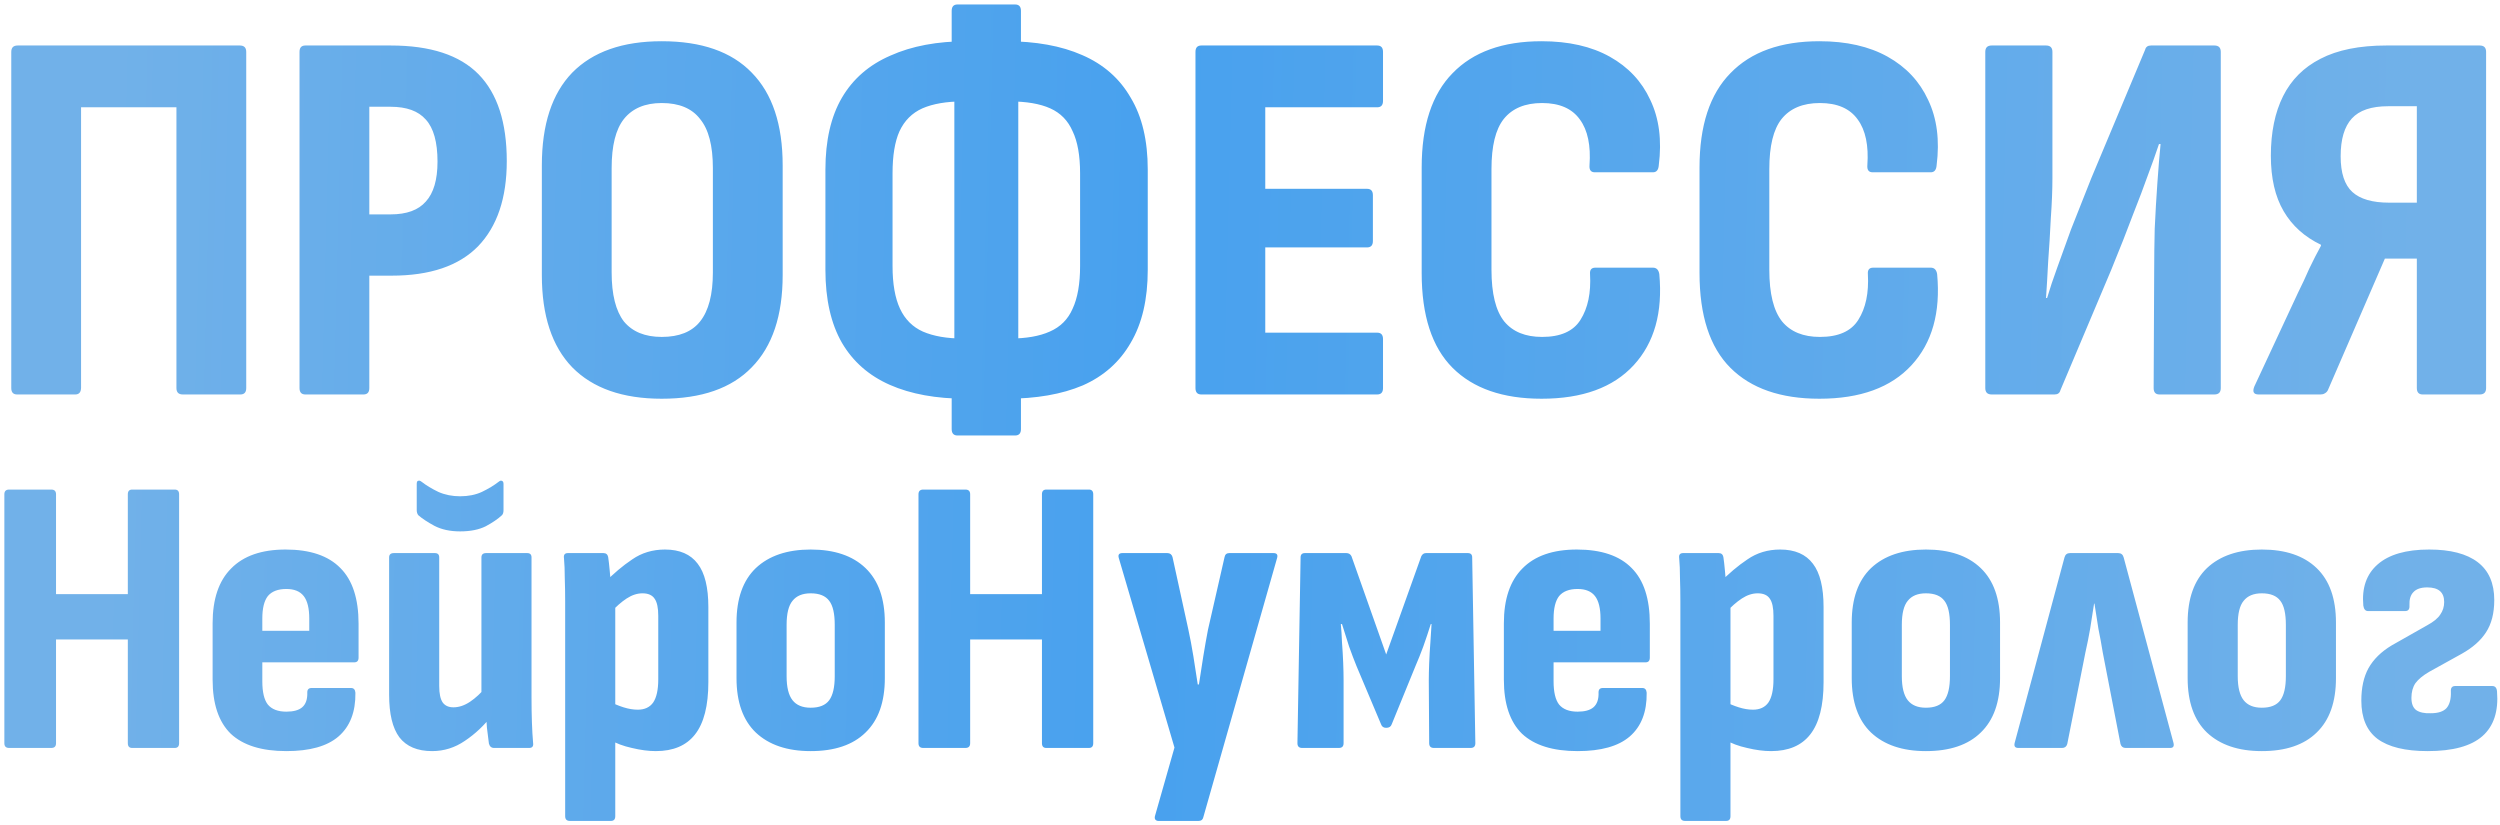 <?xml version="1.0" encoding="UTF-8"?> <svg xmlns="http://www.w3.org/2000/svg" width="488" height="161" viewBox="0 0 488 161" fill="none"><path d="M3.344 77C2.581 77 2.2 76.584 2.2 75.752V10.128C2.2 9.296 2.616 8.88 3.448 8.88H46.816C47.648 8.88 48.064 9.296 48.064 10.128V75.752C48.064 76.584 47.683 77 46.92 77H35.688C34.856 77 34.44 76.584 34.44 75.752V20.944H15.824V75.648C15.824 76.549 15.443 77 14.68 77H3.344ZM59.61 77C58.847 77 58.466 76.584 58.466 75.752V10.128C58.466 9.296 58.847 8.88 59.61 8.88H76.25C84.015 8.88 89.735 10.752 93.41 14.496C97.084 18.24 98.922 23.891 98.922 31.448C98.922 38.659 97.05 44.205 93.306 48.088C89.562 51.901 83.946 53.808 76.458 53.808H72.09V75.752C72.09 76.584 71.708 77 70.946 77H59.61ZM72.09 41.848H76.25C79.37 41.848 81.658 41.016 83.114 39.352C84.639 37.688 85.402 35.088 85.402 31.552C85.402 27.739 84.639 25 83.114 23.336C81.658 21.672 79.37 20.84 76.25 20.84H72.09V41.848ZM129.169 77.832C121.543 77.832 115.719 75.787 111.697 71.696C107.745 67.605 105.769 61.608 105.769 53.704V32.28C105.769 24.307 107.745 18.275 111.697 14.184C115.719 10.093 121.543 8.048 129.169 8.048C136.935 8.048 142.793 10.093 146.745 14.184C150.767 18.275 152.777 24.307 152.777 32.28V53.704C152.777 61.608 150.767 67.605 146.745 71.696C142.793 75.787 136.935 77.832 129.169 77.832ZM129.169 65.768C132.567 65.768 135.063 64.763 136.657 62.752C138.321 60.672 139.153 57.483 139.153 53.184V32.8C139.153 28.432 138.321 25.243 136.657 23.232C135.063 21.152 132.567 20.112 129.169 20.112C125.911 20.112 123.449 21.152 121.785 23.232C120.191 25.243 119.393 28.432 119.393 32.8V53.184C119.393 57.483 120.191 60.672 121.785 62.752C123.449 64.763 125.911 65.768 129.169 65.768ZM188.577 77.832C182.753 77.832 177.796 76.931 173.705 75.128C169.614 73.325 166.494 70.587 164.345 66.912C162.196 63.168 161.121 58.419 161.121 52.664V33.112C161.121 27.427 162.196 22.747 164.345 19.072C166.494 15.397 169.649 12.659 173.809 10.856C177.969 8.984 182.961 8.048 188.785 8.048H196.273C202.166 8.048 207.158 8.949 211.249 10.752C215.409 12.555 218.564 15.328 220.713 19.072C222.932 22.747 224.041 27.427 224.041 33.112V52.664C224.041 58.419 222.932 63.168 220.713 66.912C218.564 70.656 215.444 73.429 211.353 75.232C207.262 76.965 202.27 77.832 196.377 77.832H188.577ZM187.953 66.08H197.105C200.294 66.08 202.894 65.629 204.905 64.728C206.985 63.827 208.476 62.336 209.377 60.256C210.348 58.176 210.833 55.403 210.833 51.936V33.84C210.833 30.373 210.348 27.635 209.377 25.624C208.476 23.544 207.02 22.053 205.009 21.152C202.998 20.251 200.364 19.8 197.105 19.8H187.953C184.764 19.8 182.129 20.251 180.049 21.152C178.038 22.053 176.548 23.544 175.577 25.624C174.676 27.635 174.225 30.373 174.225 33.84V51.936C174.225 55.403 174.71 58.176 175.681 60.256C176.652 62.336 178.142 63.827 180.153 64.728C182.233 65.629 184.833 66.08 187.953 66.08ZM186.913 85.008C186.15 85.008 185.769 84.592 185.769 83.76V72.112L186.289 68.264V17.616L185.769 13.768V2.12C185.769 1.288 186.15 0.872 186.913 0.872H198.145C198.908 0.872 199.289 1.288 199.289 2.12V13.768L198.769 17.616V68.264L199.289 72.112V83.76C199.289 84.592 198.908 85.008 198.145 85.008H186.913ZM234.5 77C233.738 77 233.356 76.584 233.356 75.752V10.128C233.356 9.296 233.738 8.88 234.5 8.88H268.82C269.583 8.88 269.964 9.296 269.964 10.128V19.696C269.964 20.528 269.583 20.944 268.82 20.944H246.98V36.856H266.844C267.607 36.856 267.988 37.272 267.988 38.104V47.048C267.988 47.88 267.607 48.296 266.844 48.296H246.98V64.936H268.82C269.583 64.936 269.964 65.352 269.964 66.184V75.752C269.964 76.584 269.583 77 268.82 77H234.5ZM300.912 77.832C293.354 77.832 287.565 75.821 283.544 71.8C279.522 67.779 277.512 61.608 277.512 53.288V32.696C277.512 24.515 279.522 18.379 283.544 14.288C287.565 10.128 293.354 8.048 300.912 8.048C306.181 8.048 310.618 9.053 314.224 11.064C317.829 13.075 320.464 15.883 322.128 19.488C323.861 23.093 324.416 27.357 323.792 32.28C323.722 33.181 323.341 33.632 322.648 33.632H311.312C310.549 33.632 310.202 33.181 310.272 32.28C310.549 28.397 309.925 25.416 308.4 23.336C306.874 21.187 304.413 20.112 301.016 20.112C297.688 20.112 295.192 21.152 293.528 23.232C291.933 25.243 291.136 28.501 291.136 33.008V52.664C291.136 57.309 291.968 60.672 293.632 62.752C295.296 64.763 297.757 65.768 301.016 65.768C304.621 65.768 307.117 64.659 308.504 62.44C309.96 60.152 310.584 57.171 310.376 53.496C310.306 52.664 310.653 52.248 311.416 52.248H322.648C323.341 52.248 323.757 52.664 323.896 53.496C324.589 60.984 322.925 66.912 318.904 71.28C314.882 75.648 308.885 77.832 300.912 77.832ZM355.146 77.832C347.589 77.832 341.799 75.821 337.778 71.8C333.757 67.779 331.746 61.608 331.746 53.288V32.696C331.746 24.515 333.757 18.379 337.778 14.288C341.799 10.128 347.589 8.048 355.146 8.048C360.415 8.048 364.853 9.053 368.458 11.064C372.063 13.075 374.698 15.883 376.362 19.488C378.095 23.093 378.65 27.357 378.026 32.28C377.957 33.181 377.575 33.632 376.882 33.632H365.546C364.783 33.632 364.437 33.181 364.506 32.28C364.783 28.397 364.159 25.416 362.634 23.336C361.109 21.187 358.647 20.112 355.25 20.112C351.922 20.112 349.426 21.152 347.762 23.232C346.167 25.243 345.37 28.501 345.37 33.008V52.664C345.37 57.309 346.202 60.672 347.866 62.752C349.53 64.763 351.991 65.768 355.25 65.768C358.855 65.768 361.351 64.659 362.738 62.44C364.194 60.152 364.818 57.171 364.61 53.496C364.541 52.664 364.887 52.248 365.65 52.248H376.882C377.575 52.248 377.991 52.664 378.13 53.496C378.823 60.984 377.159 66.912 373.138 71.28C369.117 75.648 363.119 77.832 355.146 77.832ZM388.776 77C387.944 77 387.528 76.584 387.528 75.752V10.128C387.528 9.296 387.944 8.88 388.776 8.88H399.384C400.216 8.88 400.632 9.296 400.632 10.128V34.776C400.632 37.064 400.528 39.664 400.32 42.576C400.181 45.488 400.008 48.331 399.8 51.104C399.661 53.808 399.523 56.165 399.384 58.176H399.592C400.147 56.304 400.805 54.328 401.568 52.248C402.331 50.099 403.232 47.603 404.272 44.76C405.381 41.917 406.699 38.589 408.224 34.776L418.728 9.712C418.867 9.157 419.248 8.88 419.872 8.88H432.248C433.08 8.88 433.496 9.296 433.496 10.128V75.752C433.496 76.584 433.08 77 432.248 77H421.536C420.773 77 420.392 76.584 420.392 75.752L420.496 52.768C420.496 50.341 420.531 47.637 420.6 44.656C420.739 41.605 420.912 38.624 421.12 35.712C421.328 32.731 421.536 30.2 421.744 28.12H421.432C420.808 29.992 420.08 32.037 419.248 34.256C418.485 36.405 417.515 38.971 416.336 41.952C415.227 44.933 413.805 48.539 412.072 52.768L402.192 76.168C402.053 76.723 401.672 77 401.048 77H388.776ZM440.879 77C439.909 77 439.631 76.48 440.047 75.44L448.575 57.136C449.338 55.611 450.066 54.051 450.759 52.456C451.522 50.861 452.285 49.371 453.047 47.984V47.776C449.858 46.251 447.431 44.067 445.767 41.224C444.103 38.381 443.271 34.776 443.271 30.408C443.271 25.832 444.069 21.949 445.663 18.76C447.258 15.571 449.685 13.144 452.943 11.48C456.271 9.747 460.57 8.88 465.839 8.88H484.039C484.871 8.88 485.287 9.296 485.287 10.128V75.752C485.287 76.584 484.871 77 484.039 77H472.911C472.149 77 471.767 76.584 471.767 75.752V50.48H465.527L454.399 76.168C454.261 76.445 454.053 76.653 453.775 76.792C453.567 76.931 453.29 77 452.943 77H440.879ZM466.359 39.56H471.767V20.736H466.151C462.893 20.736 460.535 21.533 459.079 23.128C457.623 24.723 456.895 27.184 456.895 30.512C456.895 33.771 457.658 36.093 459.183 37.48C460.709 38.867 463.101 39.56 466.359 39.56ZM1.774 146C1.158 146 0.85 145.692 0.85 145.076V96.489C0.85 95.873 1.158 95.565 1.774 95.565H10.013C10.629 95.565 10.937 95.873 10.937 96.489V115.97H24.951V96.489C24.951 95.873 25.233 95.565 25.798 95.565H34.114C34.679 95.565 34.961 95.873 34.961 96.489V145.076C34.961 145.692 34.679 146 34.114 146H25.798C25.233 146 24.951 145.692 24.951 145.076V124.825H10.937V145.076C10.937 145.692 10.629 146 10.013 146H1.774ZM55.901 146.616C51.075 146.616 47.456 145.487 45.044 143.228C42.682 140.918 41.502 137.402 41.502 132.679V121.668C41.502 116.945 42.708 113.378 45.121 110.965C47.533 108.501 51.075 107.269 55.747 107.269C60.521 107.269 64.088 108.475 66.45 110.888C68.811 113.249 69.992 116.868 69.992 121.745V128.367C69.992 128.983 69.71 129.291 69.145 129.291H51.204V132.987C51.204 135.092 51.563 136.606 52.282 137.53C53.052 138.454 54.258 138.916 55.901 138.916C57.287 138.916 58.313 138.634 58.981 138.069C59.7 137.453 60.033 136.478 59.982 135.143C59.982 134.578 60.264 134.296 60.829 134.296H68.529C69.042 134.296 69.325 134.604 69.376 135.22C69.427 138.967 68.323 141.816 66.065 143.767C63.858 145.666 60.469 146.616 55.901 146.616ZM51.204 123.131H60.367V120.744C60.367 118.742 60.008 117.279 59.289 116.355C58.57 115.431 57.441 114.969 55.901 114.969C54.258 114.969 53.052 115.431 52.282 116.355C51.563 117.279 51.204 118.742 51.204 120.744V123.131ZM84.349 146.616C81.474 146.616 79.344 145.718 77.958 143.921C76.623 142.124 75.956 139.352 75.956 135.605V108.809C75.956 108.244 76.264 107.962 76.88 107.962H84.888C85.452 107.962 85.735 108.244 85.735 108.809V133.911C85.735 135.4 85.966 136.478 86.428 137.145C86.89 137.761 87.583 138.069 88.507 138.069C89.585 138.069 90.663 137.71 91.741 136.991C92.819 136.272 93.897 135.271 94.975 133.988L96.053 139.609C94.513 141.611 92.742 143.279 90.74 144.614C88.789 145.949 86.659 146.616 84.349 146.616ZM96.438 146C95.924 146 95.591 145.718 95.437 145.153C95.334 144.28 95.206 143.254 95.052 142.073C94.949 140.841 94.898 139.737 94.898 138.762L93.974 135.99V108.809C93.974 108.244 94.282 107.962 94.898 107.962H102.906C103.47 107.962 103.753 108.244 103.753 108.809V136.221C103.753 137.915 103.778 139.506 103.83 140.995C103.881 142.484 103.958 143.818 104.061 144.999C104.163 145.666 103.907 146 103.291 146H96.438ZM89.816 103.727C87.865 103.727 86.197 103.368 84.811 102.649C83.476 101.93 82.424 101.237 81.654 100.57C81.448 100.313 81.346 99.98 81.346 99.569V94.487C81.346 94.128 81.423 93.922 81.577 93.871C81.782 93.768 82.013 93.82 82.27 94.025C83.194 94.744 84.297 95.411 85.581 96.027C86.864 96.592 88.276 96.874 89.816 96.874C91.407 96.874 92.819 96.592 94.051 96.027C95.334 95.411 96.438 94.744 97.362 94.025C97.618 93.82 97.824 93.768 97.978 93.871C98.183 93.922 98.286 94.128 98.286 94.487V99.569C98.286 100.031 98.183 100.365 97.978 100.57C97.208 101.289 96.155 102.007 94.821 102.726C93.486 103.393 91.818 103.727 89.816 103.727ZM128.03 146.616C126.593 146.616 125.027 146.411 123.333 146C121.69 145.641 120.253 145.102 119.021 144.383L118.944 136.914C119.817 137.376 120.741 137.761 121.716 138.069C122.691 138.377 123.615 138.531 124.488 138.531C125.823 138.531 126.824 138.069 127.491 137.145C128.158 136.17 128.492 134.655 128.492 132.602V120.205C128.492 118.665 128.261 117.561 127.799 116.894C127.337 116.175 126.541 115.816 125.412 115.816C124.385 115.816 123.359 116.15 122.332 116.817C121.305 117.484 120.227 118.434 119.098 119.666L117.943 113.814C119.74 111.966 121.562 110.426 123.41 109.194C125.258 107.911 127.388 107.269 129.801 107.269C132.676 107.269 134.806 108.193 136.192 110.041C137.578 111.838 138.271 114.661 138.271 118.511V133.141C138.271 137.761 137.398 141.175 135.653 143.382C133.959 145.538 131.418 146.616 128.03 146.616ZM111.244 160.245C110.628 160.245 110.32 159.937 110.32 159.321V117.433C110.32 115.79 110.294 114.25 110.243 112.813C110.243 111.376 110.192 110.092 110.089 108.963C109.986 108.296 110.243 107.962 110.859 107.962H117.789C118.302 107.962 118.61 108.219 118.713 108.732C118.816 109.399 118.918 110.298 119.021 111.427C119.124 112.505 119.201 113.506 119.252 114.43L120.099 117.741V159.321C120.099 159.937 119.817 160.245 119.252 160.245H111.244ZM158.243 146.616C153.675 146.616 150.107 145.41 147.54 142.997C145.025 140.584 143.767 137.042 143.767 132.371V121.514C143.767 116.843 145.025 113.301 147.54 110.888C150.107 108.475 153.675 107.269 158.243 107.269C162.863 107.269 166.431 108.475 168.946 110.888C171.462 113.301 172.719 116.843 172.719 121.514V132.371C172.719 137.042 171.462 140.584 168.946 142.997C166.482 145.41 162.915 146.616 158.243 146.616ZM158.243 138.146C159.937 138.146 161.144 137.658 161.862 136.683C162.581 135.708 162.94 134.142 162.94 131.986V121.976C162.94 119.769 162.581 118.203 161.862 117.279C161.144 116.304 159.937 115.816 158.243 115.816C156.652 115.816 155.471 116.304 154.701 117.279C153.931 118.203 153.546 119.769 153.546 121.976V131.986C153.546 134.142 153.931 135.708 154.701 136.683C155.471 137.658 156.652 138.146 158.243 138.146ZM180.212 146C179.596 146 179.288 145.692 179.288 145.076V96.489C179.288 95.873 179.596 95.565 180.212 95.565H188.451C189.067 95.565 189.375 95.873 189.375 96.489V115.97H203.389V96.489C203.389 95.873 203.672 95.565 204.236 95.565H212.552C213.117 95.565 213.399 95.873 213.399 96.489V145.076C213.399 145.692 213.117 146 212.552 146H204.236C203.672 146 203.389 145.692 203.389 145.076V124.825H189.375V145.076C189.375 145.692 189.067 146 188.451 146H180.212ZM226.1 160.245C225.844 160.245 225.638 160.142 225.484 159.937C225.382 159.732 225.382 159.475 225.484 159.167L229.257 145.923L218.4 108.963C218.195 108.296 218.426 107.962 219.093 107.962H227.871C228.385 107.962 228.718 108.219 228.872 108.732L231.952 122.823C232.312 124.466 232.645 126.237 232.953 128.136C233.261 130.035 233.544 131.858 233.8 133.603H234.031C234.288 131.858 234.57 130.035 234.878 128.136C235.186 126.237 235.494 124.491 235.802 122.9L239.036 108.732C239.139 108.219 239.447 107.962 239.96 107.962H248.584C249.252 107.962 249.483 108.296 249.277 108.963L234.878 159.552C234.776 160.014 234.468 160.245 233.954 160.245H226.1ZM254.183 146C253.567 146 253.259 145.692 253.259 145.076L253.875 108.809C253.875 108.244 254.157 107.962 254.722 107.962H262.807C263.269 107.962 263.603 108.167 263.808 108.578L270.584 127.751L277.437 108.578C277.642 108.167 277.95 107.962 278.361 107.962H286.523C287.088 107.962 287.37 108.244 287.37 108.809L287.986 145.076C287.986 145.692 287.678 146 287.062 146H279.901C279.285 146 278.977 145.692 278.977 145.076L278.9 132.833C278.9 131.858 278.926 130.728 278.977 129.445C279.028 128.11 279.105 126.776 279.208 125.441C279.311 124.106 279.388 122.9 279.439 121.822H279.285C278.823 123.311 278.335 124.774 277.822 126.211C277.309 127.597 276.795 128.88 276.282 130.061L271.662 141.38C271.508 141.842 271.149 142.073 270.584 142.073C270.071 142.073 269.737 141.842 269.583 141.38L264.809 130.061C264.347 128.932 263.859 127.648 263.346 126.211C262.884 124.774 262.422 123.311 261.96 121.822H261.729C261.832 122.9 261.909 124.106 261.96 125.441C262.063 126.776 262.14 128.085 262.191 129.368C262.242 130.651 262.268 131.806 262.268 132.833V145.076C262.268 145.692 261.96 146 261.344 146H254.183ZM307.955 146.616C303.13 146.616 299.511 145.487 297.098 143.228C294.737 140.918 293.556 137.402 293.556 132.679V121.668C293.556 116.945 294.763 113.378 297.175 110.965C299.588 108.501 303.13 107.269 307.801 107.269C312.575 107.269 316.143 108.475 318.504 110.888C320.866 113.249 322.046 116.868 322.046 121.745V128.367C322.046 128.983 321.764 129.291 321.199 129.291H303.258V132.987C303.258 135.092 303.618 136.606 304.336 137.53C305.106 138.454 306.313 138.916 307.955 138.916C309.341 138.916 310.368 138.634 311.035 138.069C311.754 137.453 312.088 136.478 312.036 135.143C312.036 134.578 312.319 134.296 312.883 134.296H320.583C321.097 134.296 321.379 134.604 321.43 135.22C321.482 138.967 320.378 141.816 318.119 143.767C315.912 145.666 312.524 146.616 307.955 146.616ZM303.258 123.131H312.421V120.744C312.421 118.742 312.062 117.279 311.343 116.355C310.625 115.431 309.495 114.969 307.955 114.969C306.313 114.969 305.106 115.431 304.336 116.355C303.618 117.279 303.258 118.742 303.258 120.744V123.131ZM345.72 146.616C344.283 146.616 342.717 146.411 341.023 146C339.381 145.641 337.943 145.102 336.711 144.383L336.634 136.914C337.507 137.376 338.431 137.761 339.406 138.069C340.382 138.377 341.306 138.531 342.178 138.531C343.513 138.531 344.514 138.069 345.181 137.145C345.849 136.17 346.182 134.655 346.182 132.602V120.205C346.182 118.665 345.951 117.561 345.489 116.894C345.027 116.175 344.232 115.816 343.102 115.816C342.076 115.816 341.049 116.15 340.022 116.817C338.996 117.484 337.918 118.434 336.788 119.666L335.633 113.814C337.43 111.966 339.252 110.426 341.1 109.194C342.948 107.911 345.079 107.269 347.491 107.269C350.366 107.269 352.496 108.193 353.882 110.041C355.268 111.838 355.961 114.661 355.961 118.511V133.141C355.961 137.761 355.089 141.175 353.343 143.382C351.649 145.538 349.108 146.616 345.72 146.616ZM328.934 160.245C328.318 160.245 328.01 159.937 328.01 159.321V117.433C328.01 115.79 327.985 114.25 327.933 112.813C327.933 111.376 327.882 110.092 327.779 108.963C327.677 108.296 327.933 107.962 328.549 107.962H335.479C335.993 107.962 336.301 108.219 336.403 108.732C336.506 109.399 336.609 110.298 336.711 111.427C336.814 112.505 336.891 113.506 336.942 114.43L337.789 117.741V159.321C337.789 159.937 337.507 160.245 336.942 160.245H328.934ZM375.934 146.616C371.365 146.616 367.798 145.41 365.231 142.997C362.716 140.584 361.458 137.042 361.458 132.371V121.514C361.458 116.843 362.716 113.301 365.231 110.888C367.798 108.475 371.365 107.269 375.934 107.269C380.554 107.269 384.122 108.475 386.637 110.888C389.152 113.301 390.41 116.843 390.41 121.514V132.371C390.41 137.042 389.152 140.584 386.637 142.997C384.173 145.41 380.605 146.616 375.934 146.616ZM375.934 138.146C377.628 138.146 378.834 137.658 379.553 136.683C380.272 135.708 380.631 134.142 380.631 131.986V121.976C380.631 119.769 380.272 118.203 379.553 117.279C378.834 116.304 377.628 115.816 375.934 115.816C374.343 115.816 373.162 116.304 372.392 117.279C371.622 118.203 371.237 119.769 371.237 121.976V131.986C371.237 134.142 371.622 135.708 372.392 136.683C373.162 137.658 374.343 138.146 375.934 138.146ZM393.98 146C393.312 146 393.081 145.641 393.287 144.922L402.989 108.809C403.143 108.244 403.502 107.962 404.067 107.962H413.461C414.025 107.962 414.385 108.244 414.539 108.809L424.241 144.922C424.446 145.641 424.241 146 423.625 146H414.924C414.41 146 414.077 145.743 413.923 145.23L410.458 127.366C410.201 125.775 409.919 124.235 409.611 122.746C409.354 121.206 409.097 119.563 408.841 117.818H408.764C408.507 119.563 408.25 121.206 407.994 122.746C407.737 124.235 407.429 125.775 407.07 127.366L403.528 145.23C403.374 145.743 403.04 146 402.527 146H393.98ZM441.504 146.616C436.935 146.616 433.368 145.41 430.801 142.997C428.286 140.584 427.028 137.042 427.028 132.371V121.514C427.028 116.843 428.286 113.301 430.801 110.888C433.368 108.475 436.935 107.269 441.504 107.269C446.124 107.269 449.692 108.475 452.207 110.888C454.722 113.301 455.98 116.843 455.98 121.514V132.371C455.98 137.042 454.722 140.584 452.207 142.997C449.743 145.41 446.175 146.616 441.504 146.616ZM441.504 138.146C443.198 138.146 444.404 137.658 445.123 136.683C445.842 135.708 446.201 134.142 446.201 131.986V121.976C446.201 119.769 445.842 118.203 445.123 117.279C444.404 116.304 443.198 115.816 441.504 115.816C439.913 115.816 438.732 116.304 437.962 117.279C437.192 118.203 436.807 119.769 436.807 121.976V131.986C436.807 134.142 437.192 135.708 437.962 136.683C438.732 137.658 439.913 138.146 441.504 138.146ZM473.868 146.616C469.505 146.616 466.245 145.82 464.089 144.229C461.985 142.638 460.932 140.148 460.932 136.76C460.932 134.245 461.394 132.14 462.318 130.446C463.294 128.701 464.808 127.212 466.861 125.98L473.791 122.053C475.023 121.386 475.87 120.693 476.332 119.974C476.846 119.255 477.102 118.434 477.102 117.51C477.102 115.611 475.999 114.661 473.791 114.661C472.559 114.661 471.661 114.969 471.096 115.585C470.532 116.15 470.275 117.022 470.326 118.203C470.378 118.922 470.095 119.281 469.479 119.281H462.241C461.728 119.281 461.42 118.922 461.317 118.203C461.009 114.764 461.933 112.094 464.089 110.195C466.297 108.244 469.659 107.269 474.176 107.269C478.334 107.269 481.491 108.09 483.647 109.733C485.803 111.376 486.881 113.84 486.881 117.125C486.881 119.692 486.342 121.796 485.264 123.439C484.238 125.03 482.672 126.416 480.567 127.597L474.176 131.139C472.944 131.858 472.046 132.602 471.481 133.372C470.968 134.142 470.711 135.092 470.711 136.221C470.711 137.35 471.019 138.146 471.635 138.608C472.303 139.07 473.252 139.275 474.484 139.224C475.922 139.224 476.948 138.89 477.564 138.223C478.18 137.504 478.463 136.426 478.411 134.989C478.36 134.27 478.642 133.911 479.258 133.911H486.496C487.061 133.911 487.369 134.27 487.42 134.989C487.728 138.839 486.779 141.739 484.571 143.69C482.364 145.641 478.796 146.616 473.868 146.616Z" fill="url(#paint0_linear_1121_1256)"></path><defs><linearGradient id="paint0_linear_1121_1256" x1="22.339" y1="13.906" x2="473.197" y2="25.22" gradientUnits="userSpaceOnUse"><stop stop-color="#71B1E9"></stop><stop offset="0.45" stop-color="#48A1EE"></stop><stop offset="1" stop-color="#71B1E9"></stop></linearGradient></defs></svg> 